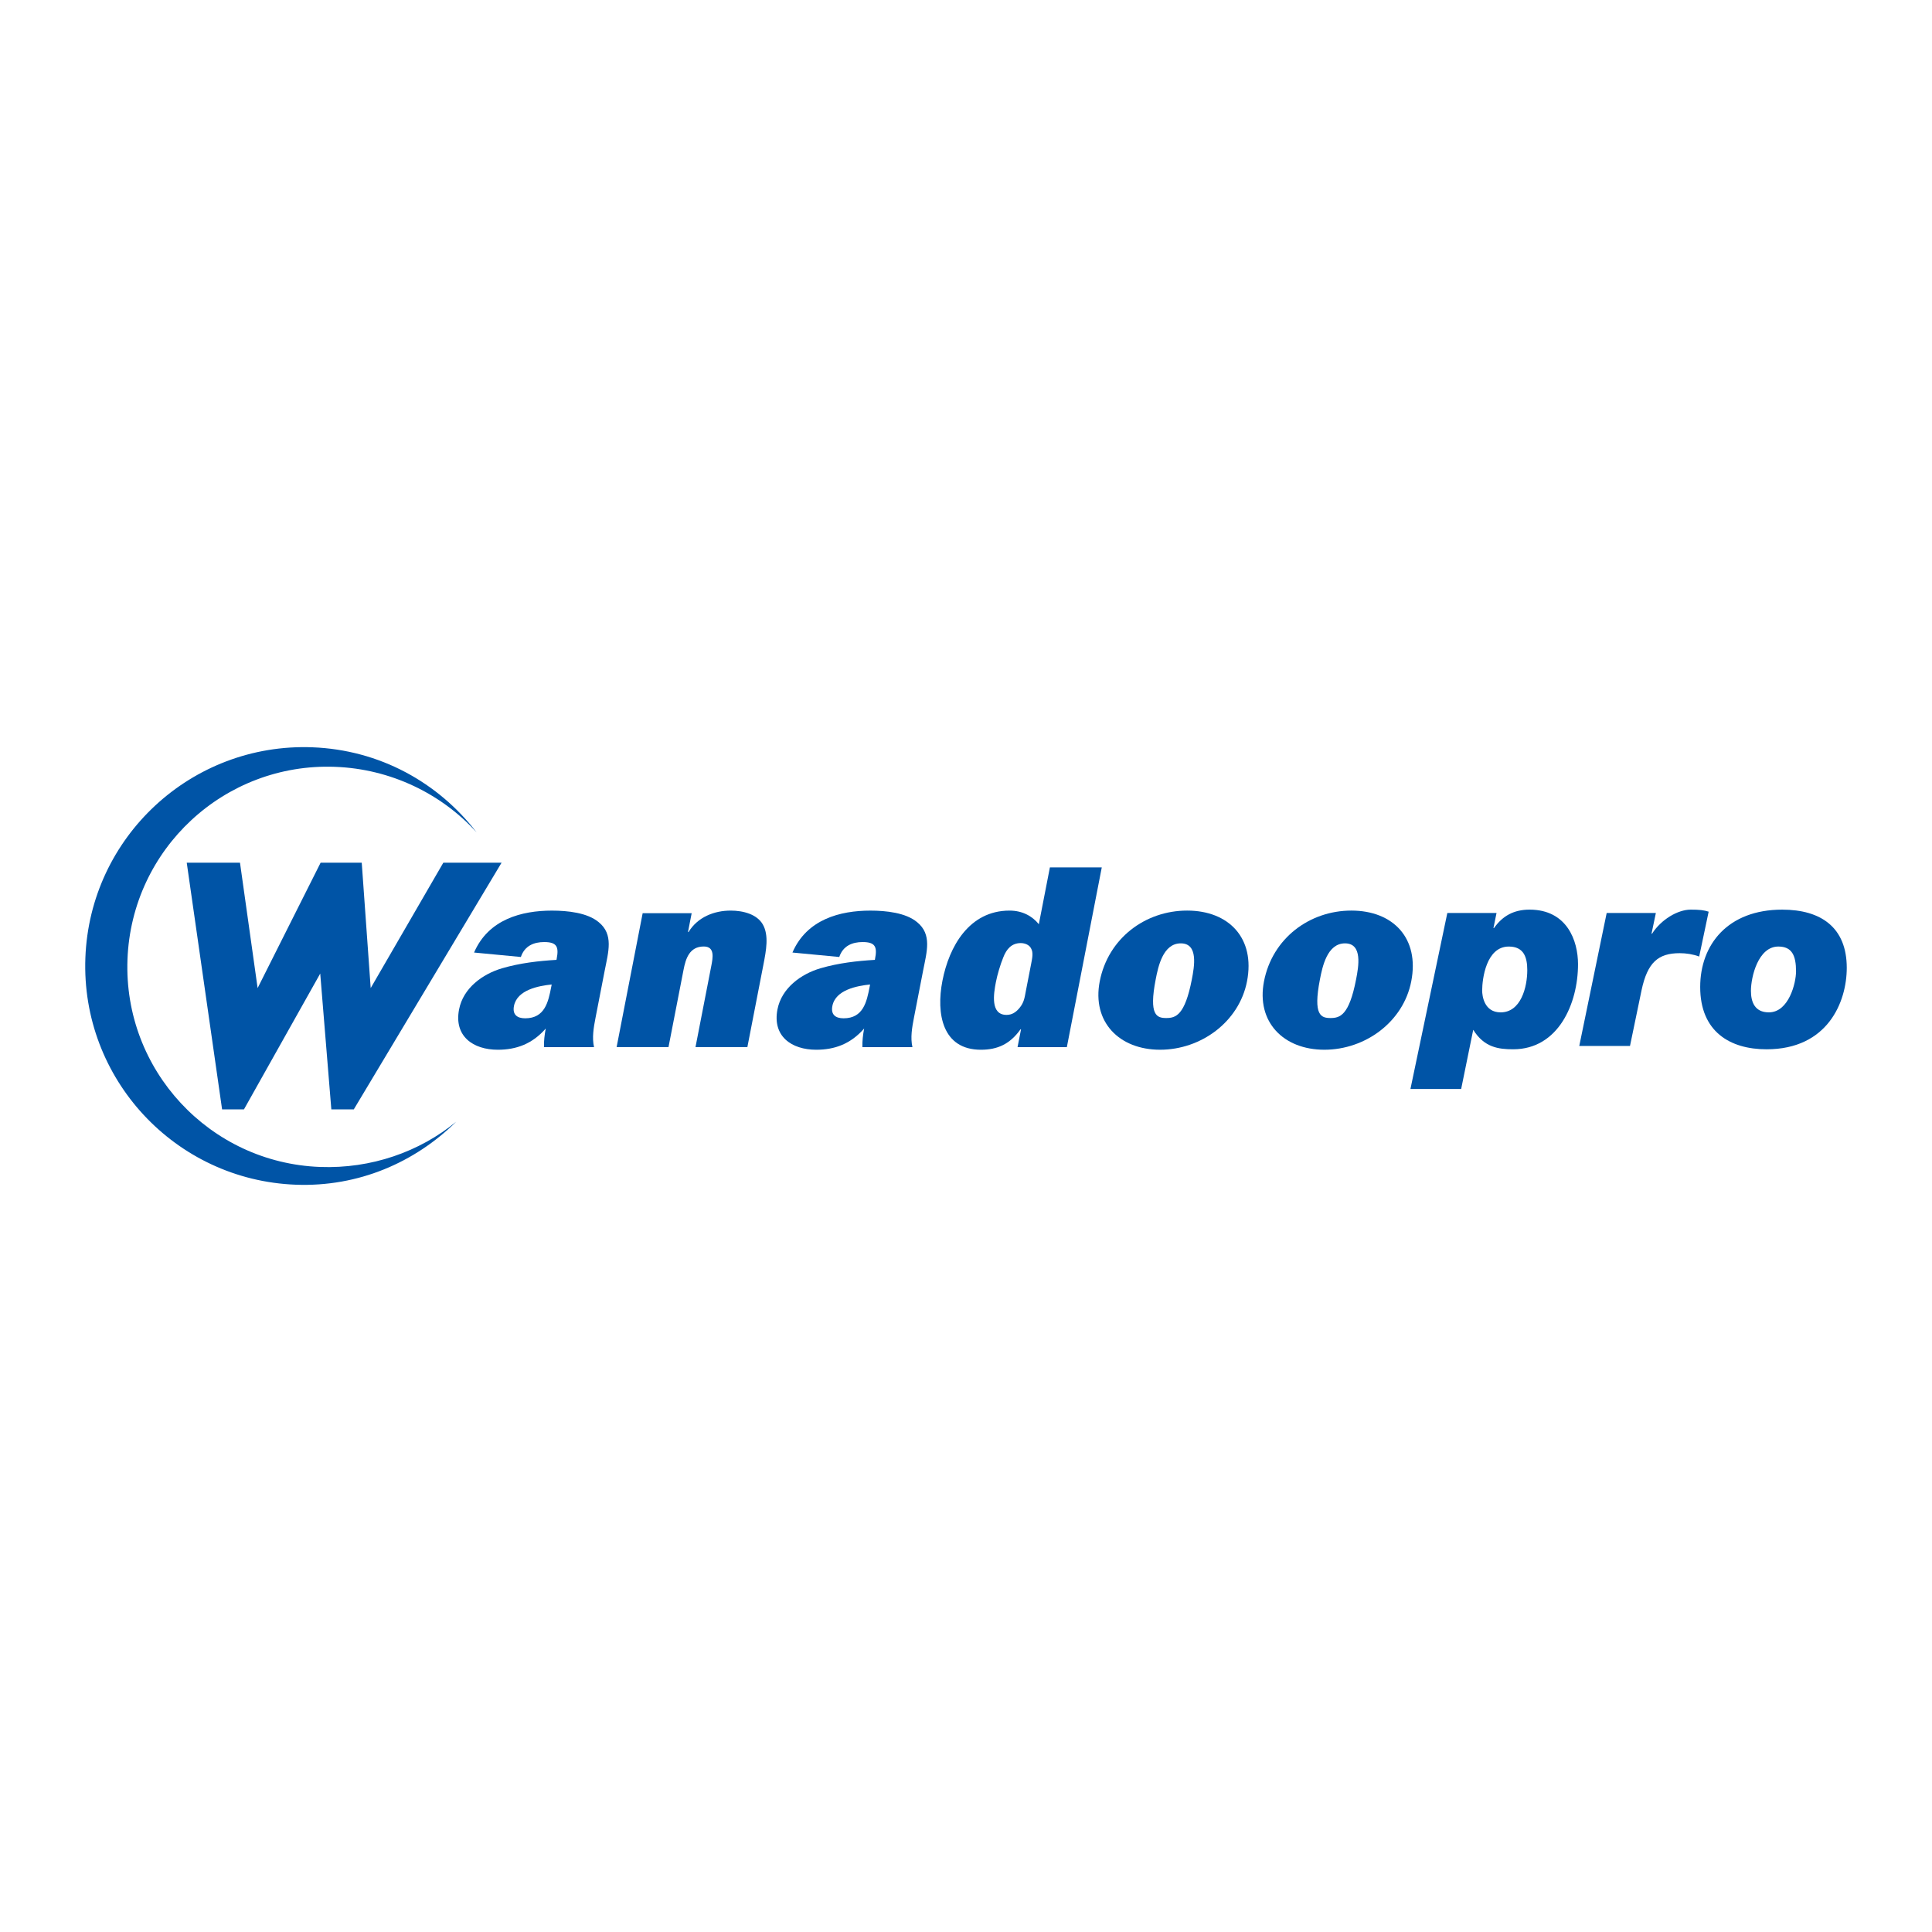 <?xml version="1.0" encoding="utf-8"?>
<!-- Generator: Adobe Illustrator 13.0.0, SVG Export Plug-In . SVG Version: 6.00 Build 14948)  -->
<!DOCTYPE svg PUBLIC "-//W3C//DTD SVG 1.0//EN" "http://www.w3.org/TR/2001/REC-SVG-20010904/DTD/svg10.dtd">
<svg version="1.0" id="Layer_1" xmlns="http://www.w3.org/2000/svg" xmlns:xlink="http://www.w3.org/1999/xlink" x="0px" y="0px"
	 width="192.756px" height="192.756px" viewBox="0 0 192.756 192.756" enable-background="new 0 0 192.756 192.756"
	 xml:space="preserve">
<g>
	<polygon fill-rule="evenodd" clip-rule="evenodd" fill="#FFFFFF" points="0,0 192.756,0 192.756,192.756 0,192.756 0,0 	"/>
	<path fill-rule="evenodd" clip-rule="evenodd" fill="#0054A6" d="M54.273,104.471c-0.015-0.602,0.055-1.229,0.177-1.855
		c-1.346,1.543-2.949,2.117-4.778,2.117c-2.483,0-4.391-1.359-3.87-4.027c0.41-2.117,2.331-3.529,4.301-4.104
		c1.8-0.524,3.646-0.732,5.417-0.836l0.02-0.104c0.234-1.204,0.013-1.673-1.244-1.673c-1.019,0-1.953,0.366-2.329,1.49l-4.67-0.444
		c1.429-3.32,4.76-4.183,7.766-4.183c1.57,0,3.543,0.209,4.667,1.15c1.512,1.229,0.966,2.954,0.596,4.862l-0.91,4.679
		c-0.193,0.994-0.36,1.988-0.15,2.93H54.273L54.273,104.471z M55.042,98.223c-1.281,0.131-3.447,0.523-3.764,2.143
		c-0.166,0.863,0.313,1.23,1.121,1.23c1.963,0,2.308-1.648,2.593-3.113L55.042,98.223L55.042,98.223z"/>
	<path fill-rule="evenodd" clip-rule="evenodd" fill="#0054A6" d="M69.008,91.111l-0.367,1.882h0.053
		c0.922-1.516,2.587-2.143,4.207-2.143c1.256,0,2.624,0.365,3.208,1.385c0.623,1.098,0.327,2.615,0.059,4.001l-1.602,8.235h-5.176
		l1.577-8.104c0.156-0.811,0.376-1.935-0.75-1.935c-1.436,0-1.807,1.228-2.019,2.326l-1.501,7.713h-5.177l2.599-13.36H69.008
		L69.008,91.111z"/>
	<path fill-rule="evenodd" clip-rule="evenodd" fill="#0054A6" d="M86.041,104.471c-0.016-0.602,0.055-1.229,0.175-1.855
		c-1.347,1.543-2.949,2.117-4.776,2.117c-2.487,0-4.39-1.359-3.872-4.027c0.412-2.117,2.334-3.529,4.302-4.104
		c1.8-0.524,3.645-0.732,5.417-0.836l0.018-0.104c0.236-1.204,0.012-1.673-1.241-1.673c-1.019,0-1.954,0.366-2.33,1.49l-4.672-0.444
		c1.43-3.32,4.764-4.183,7.77-4.183c1.568,0,3.54,0.209,4.665,1.15c1.513,1.229,0.967,2.954,0.597,4.862l-0.91,4.679
		c-0.195,0.994-0.361,1.988-0.152,2.93H86.041L86.041,104.471z M86.808,98.223c-1.278,0.131-3.447,0.523-3.762,2.143
		c-0.168,0.863,0.309,1.23,1.121,1.23c1.962,0,2.308-1.648,2.592-3.113L86.808,98.223L86.808,98.223z"/>
	<path fill-rule="evenodd" clip-rule="evenodd" fill="#0054A6" d="M101.521,104.471l0.348-1.777h-0.051
		c-1.044,1.465-2.279,2.039-3.955,2.039c-3.841,0-4.479-3.582-3.837-6.877c0.665-3.423,2.667-7.006,6.696-7.006
		c1.28,0,2.269,0.549,2.923,1.36l1.104-5.673h5.176l-3.485,17.935H101.521L101.521,104.471z M102.874,96.183
		c0.099-0.523,0.249-1.15-0.009-1.569c-0.169-0.34-0.606-0.523-1.023-0.523c-0.916,0-1.424,0.603-1.739,1.413
		c-0.3,0.732-0.603,1.752-0.743,2.485c-0.229,1.176-0.56,3.266,1.062,3.266c0.522,0,0.909-0.234,1.284-0.678
		c0.477-0.576,0.516-1.047,0.643-1.699L102.874,96.183L102.874,96.183z"/>
	<path fill-rule="evenodd" clip-rule="evenodd" fill="#0054A6" d="M124.415,97.908c-0.789,4.051-4.597,6.824-8.673,6.824
		c-4.079,0-6.809-2.773-6.021-6.824c0.835-4.287,4.535-7.059,8.719-7.059S125.248,93.621,124.415,97.908L124.415,97.908z
		 M115.302,97.725c-0.697,3.582,0.114,3.844,1.054,3.844c0.944,0,1.856-0.262,2.552-3.844c0.247-1.28,0.678-3.606-1.102-3.606
		C116.027,94.119,115.549,96.445,115.302,97.725L115.302,97.725z"/>
	<path fill-rule="evenodd" clip-rule="evenodd" fill="#0054A6" d="M140.801,97.908c-0.787,4.051-4.594,6.824-8.671,6.824
		c-4.079,0-6.808-2.773-6.021-6.824c0.832-4.287,4.535-7.059,8.72-7.059C139.012,90.85,141.635,93.621,140.801,97.908
		L140.801,97.908z M131.688,97.725c-0.696,3.582,0.112,3.844,1.057,3.844c0.942,0,1.854-0.262,2.55-3.844
		c0.251-1.28,0.674-3.606-1.102-3.606C132.414,94.119,131.936,96.445,131.688,97.725L131.688,97.725z"/>
	<path fill-rule="evenodd" clip-rule="evenodd" fill="#0054A6" d="M45.514,111.914c-4.122,4.061-9.739,6.518-15.991,6.285
		C17.471,117.75,8.067,107.615,8.518,95.565C8.965,83.513,19.1,74.108,31.152,74.557c6.748,0.253,12.581,3.532,16.405,8.495
		c-3.485-3.839-8.542-6.339-14.134-6.546c-11.023-0.413-20.292,8.191-20.704,19.215c-0.414,11.024,8.192,20.293,19.216,20.706
		C37.024,116.617,41.858,114.922,45.514,111.914L45.514,111.914z"/>
	<polygon fill-rule="evenodd" clip-rule="evenodd" fill="#0054A6" points="18.631,86.072 23.944,86.072 25.703,98.58 31.988,86.072 
		36.091,86.072 36.984,98.58 44.23,86.072 50.042,86.072 35.298,110.682 33.057,110.682 31.949,97.133 24.34,110.682 
		22.158,110.682 18.631,86.072 	"/>
	<path fill-rule="evenodd" clip-rule="evenodd" fill="#0054A6" d="M149.717,101.004c-1.661,0-1.841-1.686-1.841-2.17
		c0-1.178,0.409-4.397,2.657-4.397c1.484,0,1.844,1.049,1.844,2.35C152.377,98.5,151.737,101.004,149.717,101.004L149.717,101.004z
		 M140.72,108.648h5.06l1.204-5.906c1.099,1.766,2.53,1.945,3.986,1.945c4.499,0,6.469-4.551,6.469-8.488
		c0-2.351-1.101-5.445-4.835-5.445c-1.557,0-2.683,0.613-3.551,1.841h-0.052l0.308-1.509h-4.909L140.72,108.648L140.72,108.648z"/>
	<path fill-rule="evenodd" clip-rule="evenodd" fill="#0054A6" d="M160.299,91.087h4.907l-0.434,2.07h0.052
		c0.895-1.405,2.555-2.403,3.861-2.403c0.844,0,1.329,0.051,1.787,0.204l-0.943,4.476c-0.615-0.231-1.306-0.335-1.944-0.335
		c-2.146,0-3.22,0.921-3.809,3.708l-1.151,5.549h-5.061L160.299,91.087L160.299,91.087z"/>
	<path fill-rule="evenodd" clip-rule="evenodd" fill="#0054A6" d="M174.691,98.857c0-1.379,0.715-4.421,2.736-4.421
		c1.354,0,1.764,0.894,1.764,2.479c0,1.148-0.716,4.088-2.712,4.088C175.048,101.004,174.691,99.932,174.691,98.857L174.691,98.857z
		 M169.629,98.475c0,4.449,2.966,6.213,6.621,6.213c6.108,0,8.002-4.729,8.002-8.13c0-4.014-2.557-5.803-6.443-5.803
		C172.389,90.754,169.629,94.232,169.629,98.475L169.629,98.475z"/>
</g>
</svg>
